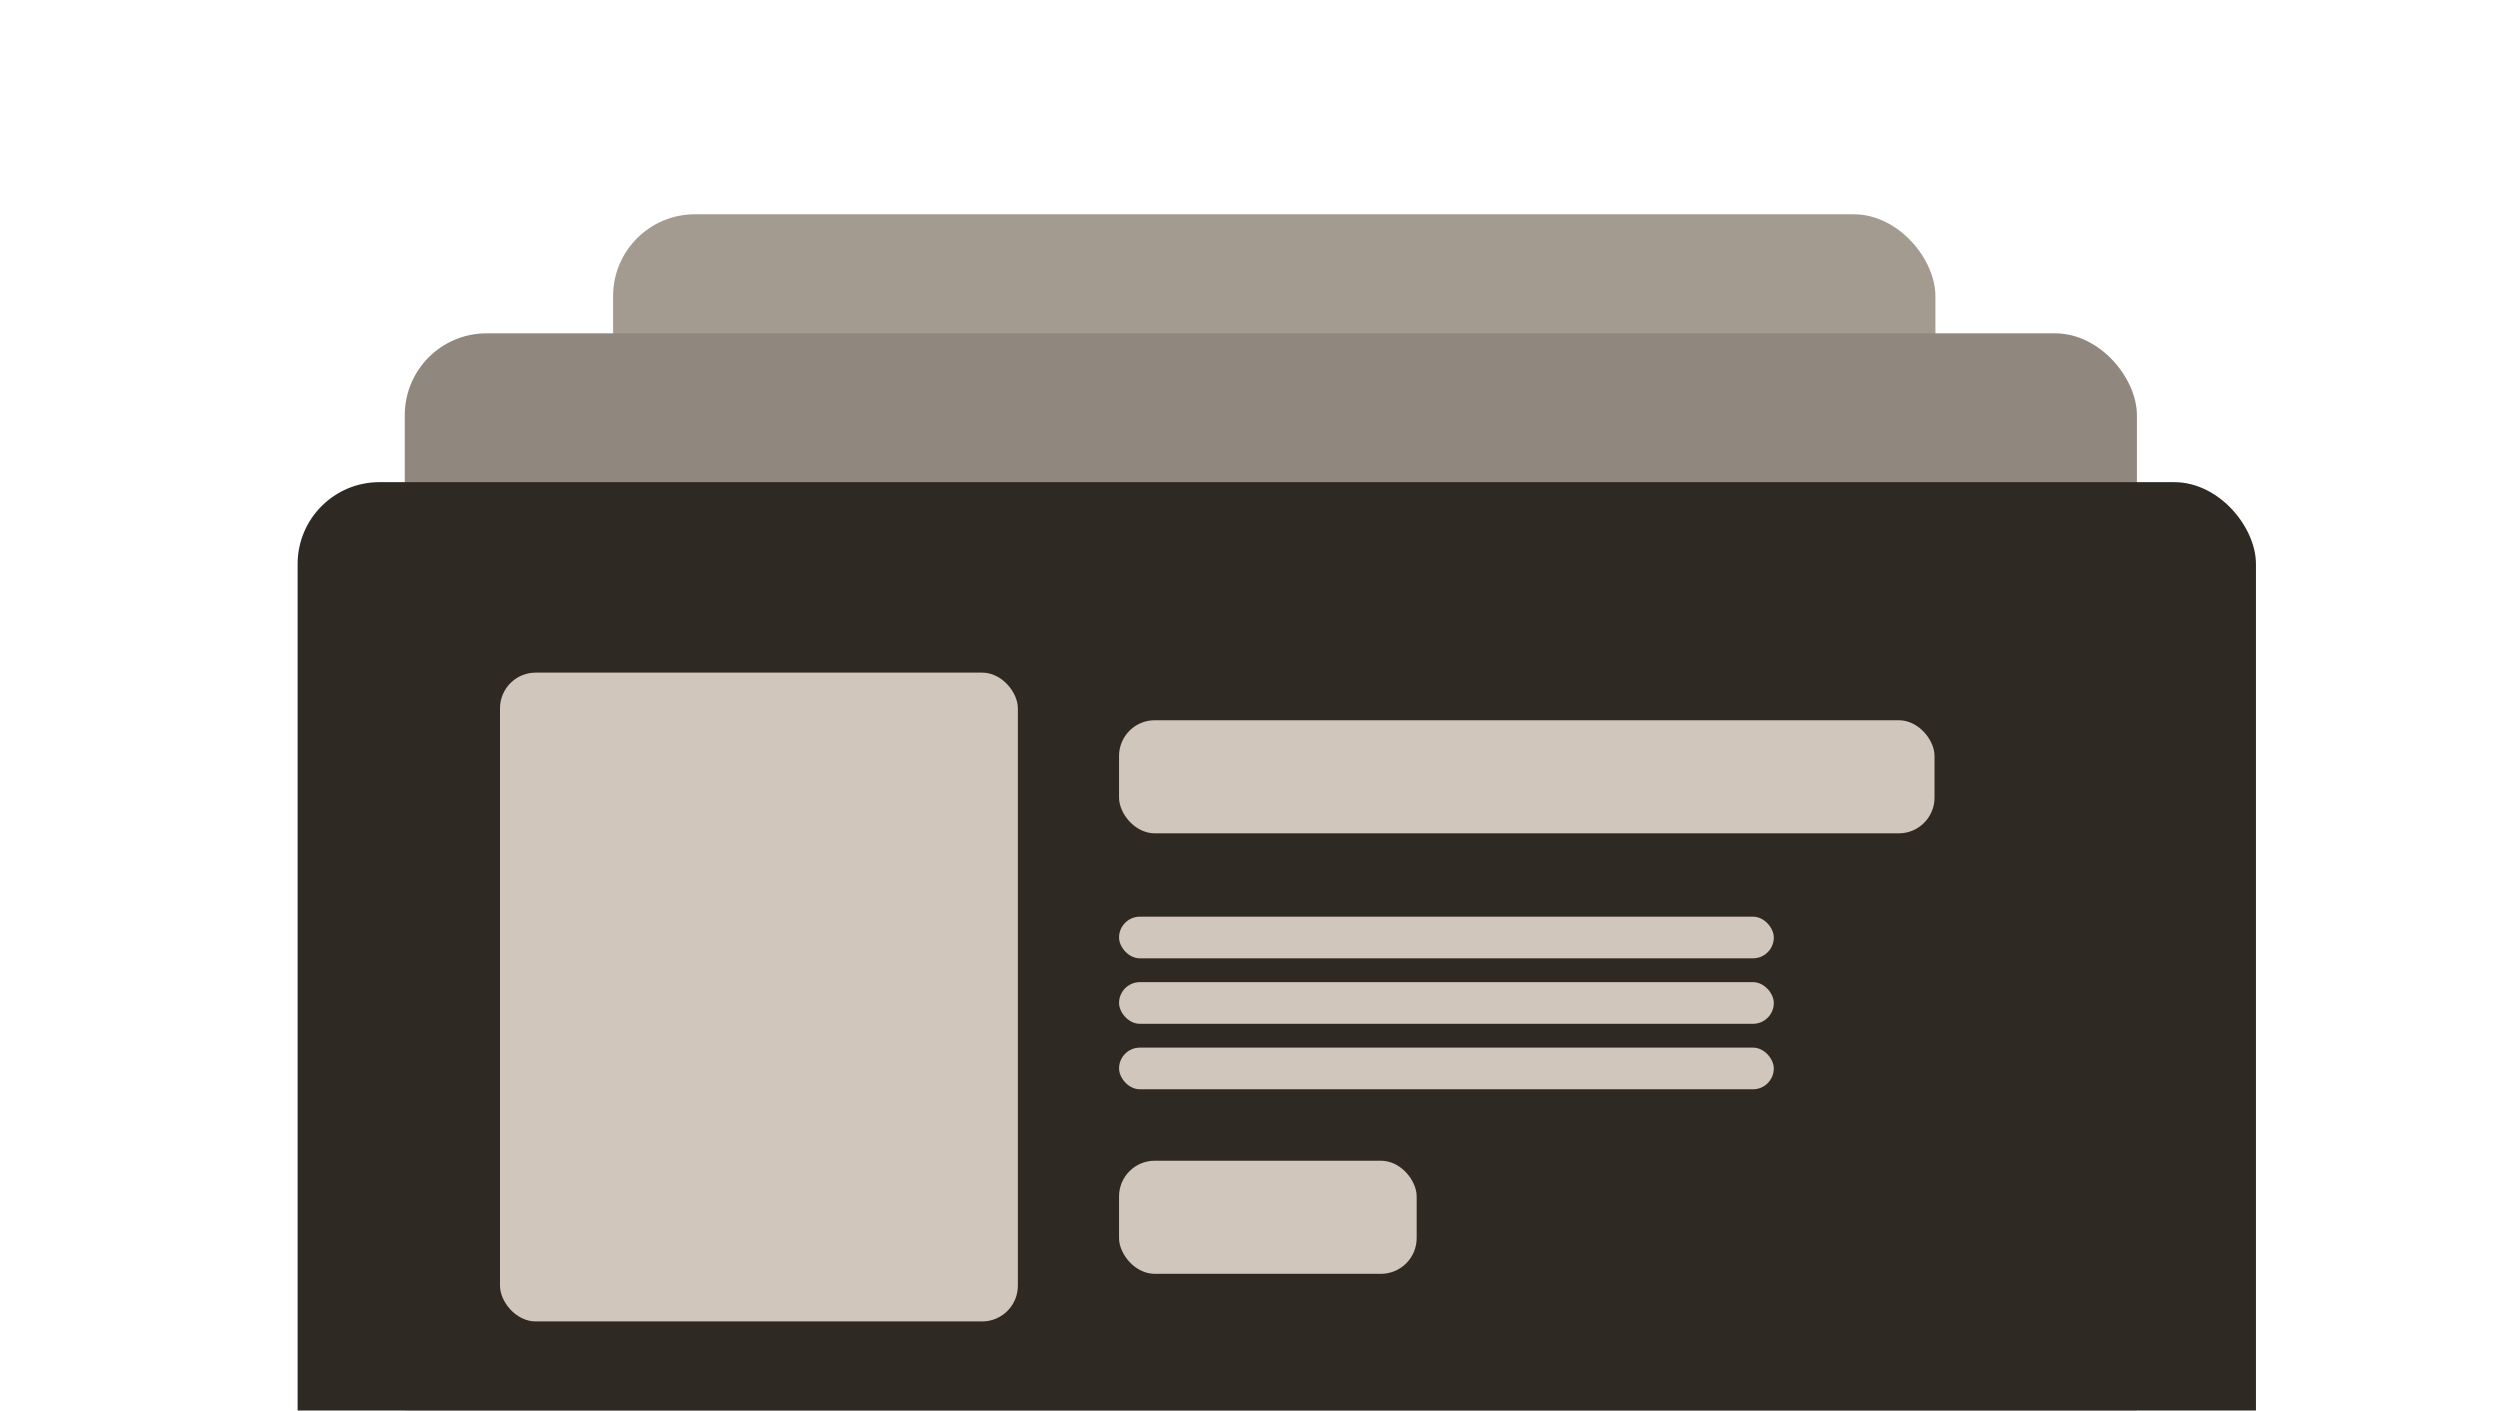 <svg width="420" height="237" viewBox="0 0 420 237" fill="none" xmlns="http://www.w3.org/2000/svg">
<g clip-path="url(#clip0_445_449)">
<mask id="mask0_445_449" style="mask-type:alpha" maskUnits="userSpaceOnUse" x="0" y="-10" width="429" height="260">
<rect y="-10" width="429" height="260" fill="#D9D9D9"/>
</mask>
<g mask="url(#mask0_445_449)">
<rect x="103" y="36" width="222.15" height="187" rx="13.749" fill="#A39A90"/>
<rect x="68" y="56" width="291" height="208" rx="13.749" fill="#90877E"/>
<rect x="50" y="81" width="329" height="276" rx="13.749" fill="#2F2923"/>
<rect x="84" y="113" width="87" height="109" rx="6" fill="#D1C6BB"/>
<rect x="188" y="121" width="137" height="19" rx="6" fill="#D1C6BB"/>
<rect x="188" y="195" width="50" height="19" rx="6" fill="#D1C6BB"/>
<rect x="188" y="154" width="110" height="7" rx="3.5" fill="#D1C6BB"/>
<rect x="188" y="165" width="110" height="7" rx="3.5" fill="#D1C6BB"/>
<rect x="188" y="176" width="110" height="7" rx="3.5" fill="#D1C6BB"/>
</g>
</g>
<defs>
<clipPath id="clip0_445_449">
<rect width="420" height="237" fill="white"/>
</clipPath>
</defs>
</svg>
